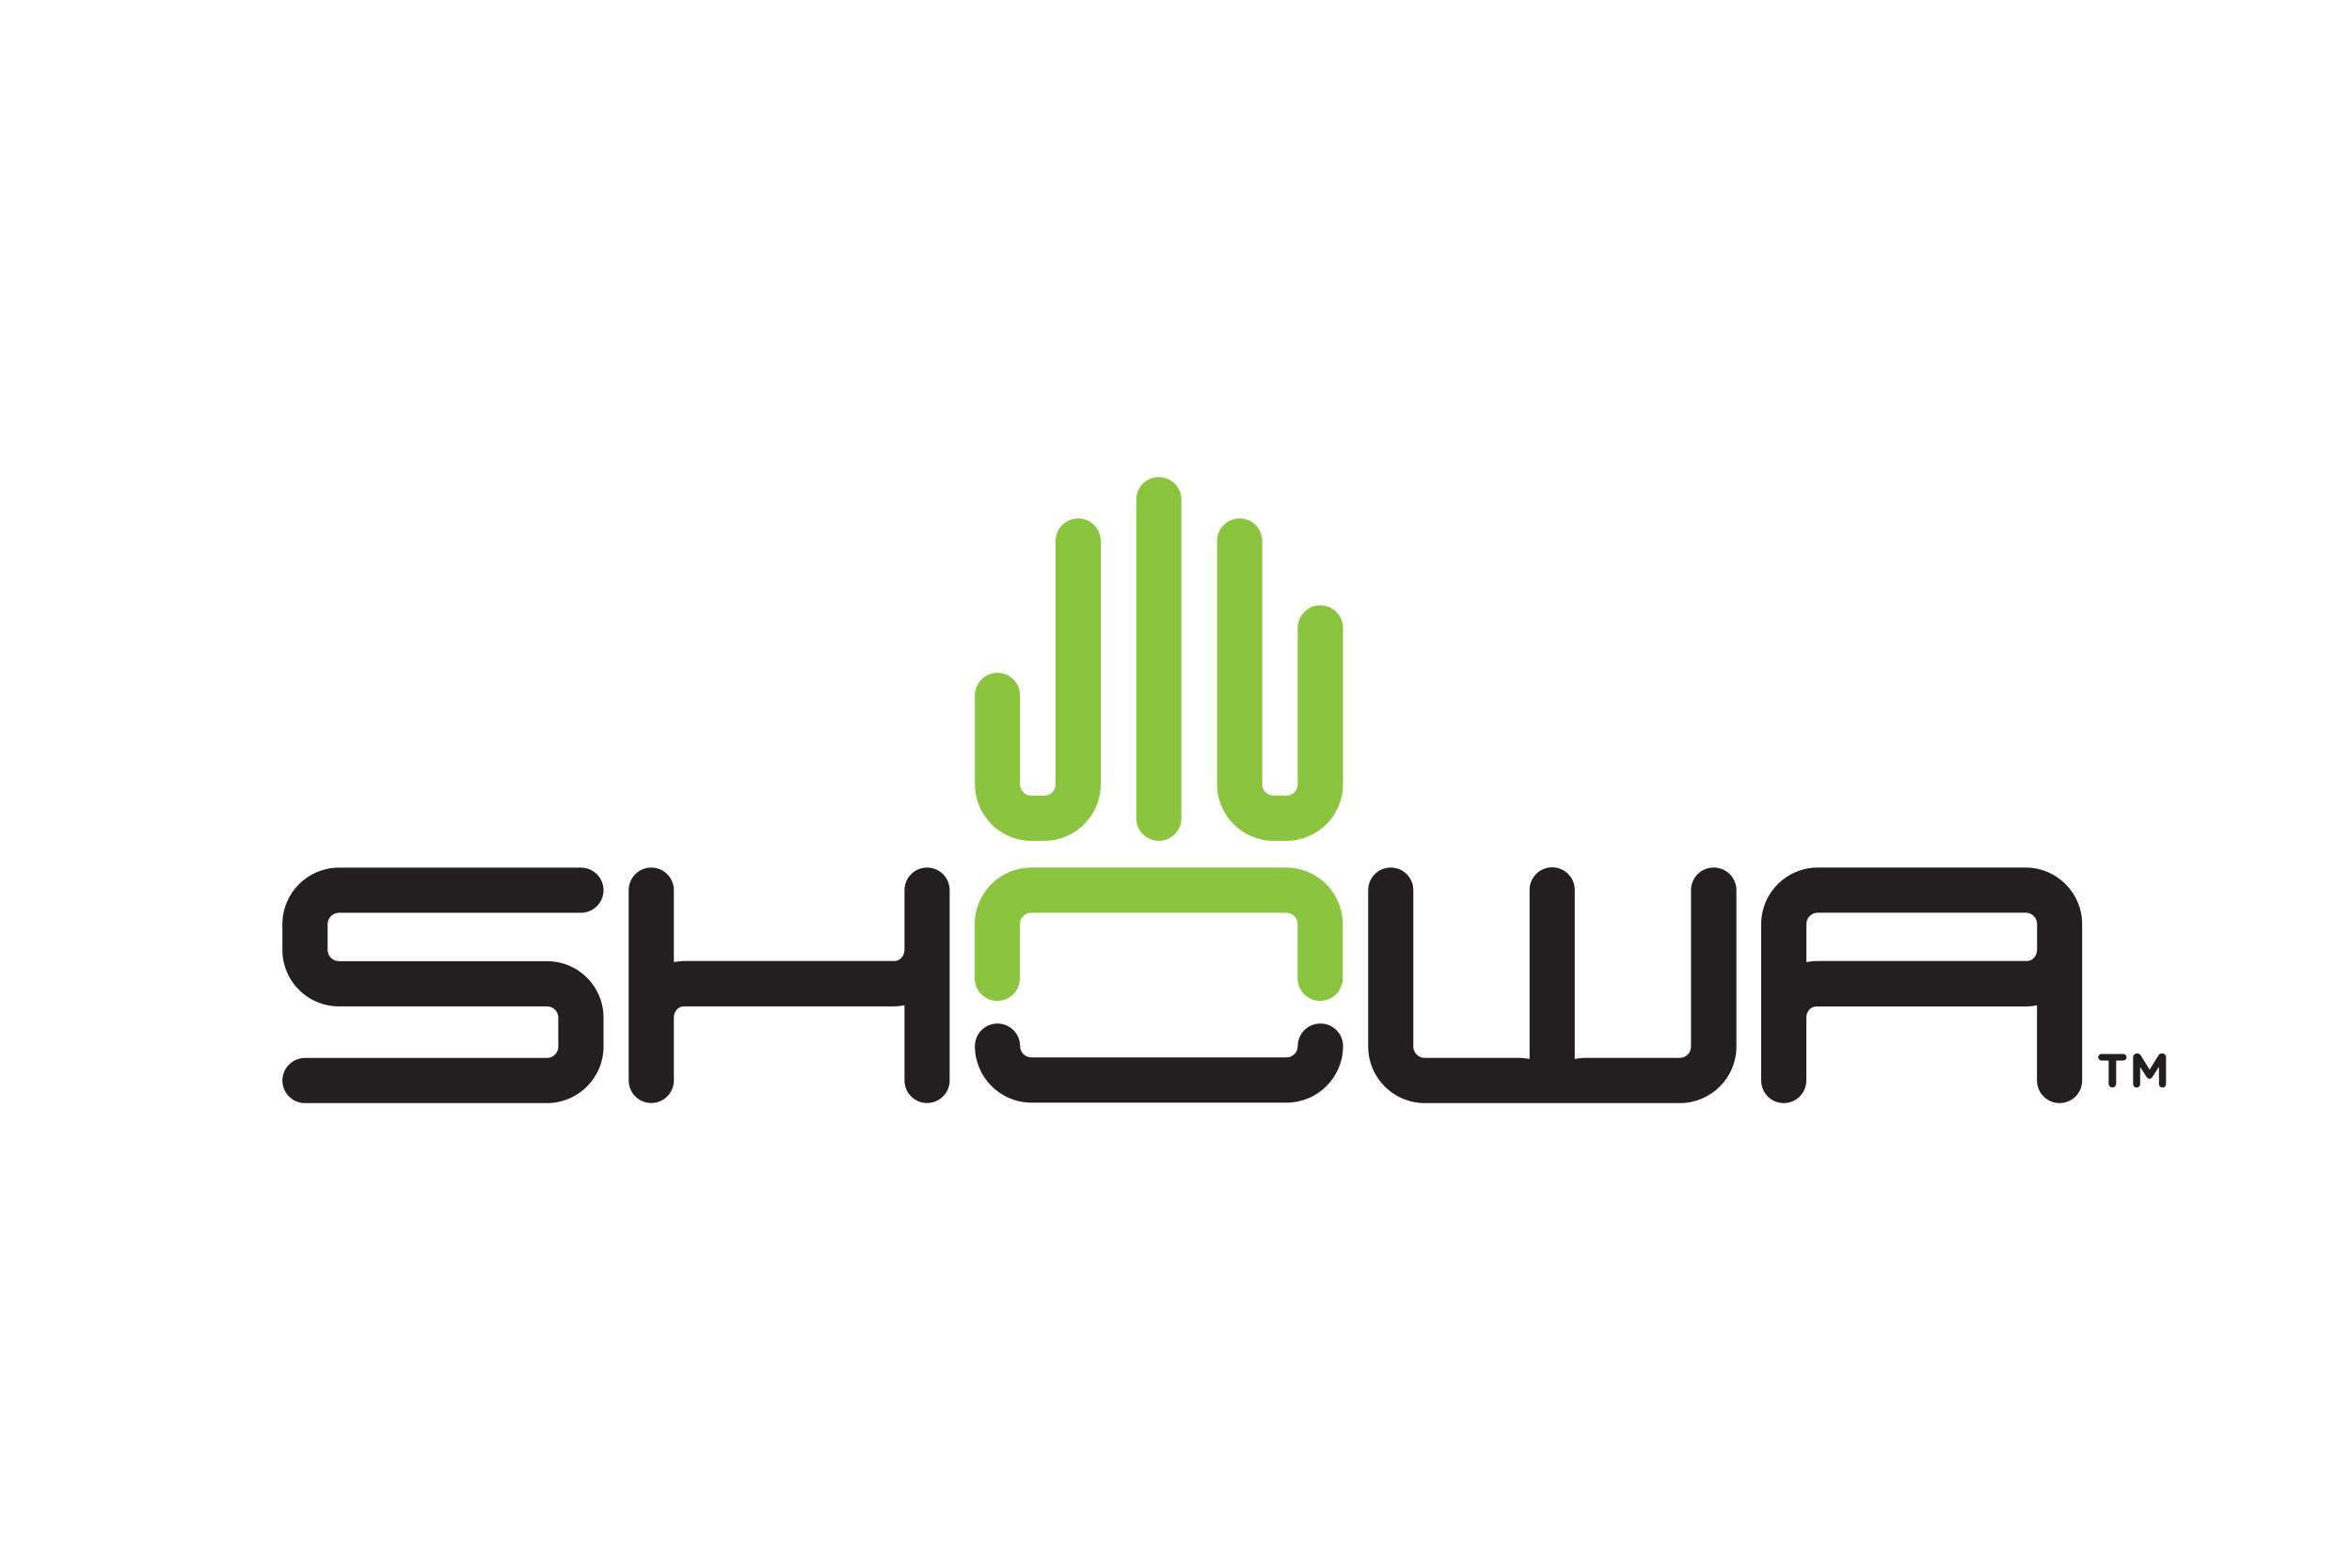 <?xml version="1.0" encoding="UTF-8"?>
<svg id="Layer_2" data-name="Layer 2" xmlns="http://www.w3.org/2000/svg" viewBox="0 0 300 200">
  <defs>
    <style>
      .cls-1 {
        fill: #231f20;
      }

      .cls-1, .cls-2 {
        stroke-width: 0px;
      }

      .cls-2 {
        fill: #8bc53f;
      }
    </style>
  </defs>
  <g>
    <path class="cls-2" d="m164.08,110.68h-32.54c-3.97,0-7.21,3.23-7.21,7.21v6.92c0,1.59,1.29,2.88,2.88,2.88s2.88-1.29,2.88-2.88v-6.92c0-.79.65-1.44,1.44-1.44h32.54c.8,0,1.44.65,1.44,1.44v6.92c0,1.59,1.29,2.88,2.88,2.88s2.88-1.29,2.88-2.88v-6.92c0-3.97-3.23-7.21-7.21-7.21Z"/>
    <path class="cls-2" d="m147.81,107.27c1.59,0,2.88-1.29,2.88-2.88v-40.65c0-1.59-1.29-2.88-2.88-2.88s-2.88,1.29-2.88,2.88v40.65c0,1.59,1.29,2.88,2.88,2.88Z"/>
    <path class="cls-2" d="m131.54,107.27h1.65c3.97,0,7.21-3.23,7.21-7.21v-31.04c0-1.59-1.29-2.88-2.88-2.88s-2.88,1.29-2.88,2.88v31.04c0,.79-.65,1.44-1.44,1.44h-1.65c-.8,0-1.44-.65-1.44-1.44v-11.35c0-1.59-1.29-2.88-2.88-2.88s-2.88,1.29-2.88,2.88v11.35c0,3.97,3.23,7.21,7.21,7.21Z"/>
    <path class="cls-2" d="m168.41,77.22c-1.59,0-2.88,1.29-2.88,2.88v19.96c0,.79-.65,1.44-1.44,1.44h-1.65c-.79,0-1.44-.65-1.44-1.44v-31.04c0-1.59-1.29-2.88-2.88-2.88s-2.88,1.29-2.88,2.88v31.04c0,3.97,3.23,7.21,7.2,7.21h1.65c3.97,0,7.21-3.23,7.21-7.21v-19.96c0-1.59-1.29-2.88-2.88-2.88Z"/>
  </g>
  <path class="cls-1" d="m43.23,116.45h30.87c1.59,0,2.88-1.29,2.88-2.88s-1.29-2.88-2.88-2.88h-30.87c-3.97,0-7.21,3.23-7.21,7.21v3.3c0,3.97,3.23,7.19,7.21,7.19h26.54c.79,0,1.44.63,1.44,1.43v3.71c0,.8-.65,1.44-1.44,1.44h-30.87c-1.59,0-2.88,1.29-2.88,2.88s1.29,2.88,2.88,2.88h30.87c3.97,0,7.21-3.23,7.21-7.21v-3.71c0-3.97-3.23-7.19-7.21-7.19h-26.54c-.79,0-1.44-.63-1.44-1.43v-3.3c0-.79.65-1.44,1.44-1.44Z"/>
  <path class="cls-1" d="m118.25,110.68c-1.59,0-2.88,1.29-2.88,2.88v7.62c0,.73-.55,1.42-1.26,1.42h-26.72c-.49,0-.98.05-1.44.14v-9.18c0-1.59-1.29-2.88-2.88-2.88s-2.88,1.29-2.88,2.88v24.28c0,1.59,1.29,2.88,2.88,2.88s2.88-1.29,2.88-2.88v-8.04c0-.73.54-1.41,1.26-1.41.08,0,26.72,0,26.72,0,.49,0,.97-.05,1.44-.15v9.6c0,1.59,1.29,2.88,2.88,2.88s2.88-1.29,2.88-2.88v-24.28c0-1.59-1.29-2.88-2.88-2.88Z"/>
  <path class="cls-1" d="m168.41,130.58c-1.59,0-2.88,1.29-2.88,2.88,0,.8-.65,1.44-1.44,1.44h-32.54c-.8,0-1.44-.65-1.44-1.44,0-1.59-1.29-2.88-2.88-2.88s-2.88,1.29-2.88,2.88c0,3.97,3.23,7.21,7.21,7.21h32.54c3.97,0,7.21-3.23,7.21-7.21,0-1.59-1.29-2.88-2.88-2.88Z"/>
  <path class="cls-1" d="m258.39,110.68h-26.54c-3.97,0-7.21,3.23-7.21,7.21v19.96c0,1.59,1.29,2.88,2.88,2.88s2.88-1.29,2.88-2.88v-8.04c0-.73.55-1.41,1.26-1.41.08,0,26.72,0,26.72,0,.49,0,.97-.05,1.44-.15v9.6c0,1.59,1.29,2.88,2.88,2.88s2.88-1.29,2.88-2.88v-19.96c0-3.97-3.23-7.21-7.2-7.21Zm1.44,10.5c0,.73-.55,1.42-1.26,1.42h-26.72c-.49,0-.98.05-1.44.14h0v-4.86c0-.79.65-1.44,1.44-1.44h26.54c.79,0,1.44.65,1.44,1.44v3.3Z"/>
  <path class="cls-1" d="m218.57,110.68c-1.59,0-2.88,1.29-2.88,2.88v19.96c0,.8-.65,1.44-1.44,1.44h-11.95c-.49,0-.98.05-1.44.14v-21.57c0-1.59-1.29-2.88-2.88-2.88s-2.88,1.29-2.88,2.88v21.57c-.47-.09-.95-.14-1.44-.14h-11.95c-.79,0-1.44-.65-1.44-1.44v-19.96c0-1.59-1.29-2.88-2.88-2.88s-2.88,1.29-2.88,2.88v19.96c0,3.97,3.23,7.21,7.21,7.21h32.55c3.97,0,7.21-3.23,7.21-7.21v-19.96c0-1.59-1.29-2.88-2.88-2.88Z"/>
  <path class="cls-1" d="m275.83,134.4h-.11c-.19,0-.31.08-.41.25l-1.13,1.82-1.11-1.82c-.08-.14-.23-.25-.42-.25h-.11c-.26,0-.46.2-.46.47v3.43c0,.25.2.45.45.45s.45-.2.45-.45v-2.17l.8,1.24c.11.16.22.25.4.25s.29-.1.38-.25l.82-1.27v2.2c0,.25.21.45.45.45s.45-.2.45-.45v-3.43c0-.26-.2-.47-.45-.47Z"/>
  <path class="cls-1" d="m270.84,134.46h-2.79c-.23,0-.42.19-.42.42s.19.42.42.42h.91v2.96c0,.26.22.48.48.48s.48-.22.48-.48v-2.96h.91c.23,0,.42-.19.42-.42s-.19-.42-.42-.42Z"/>
</svg>